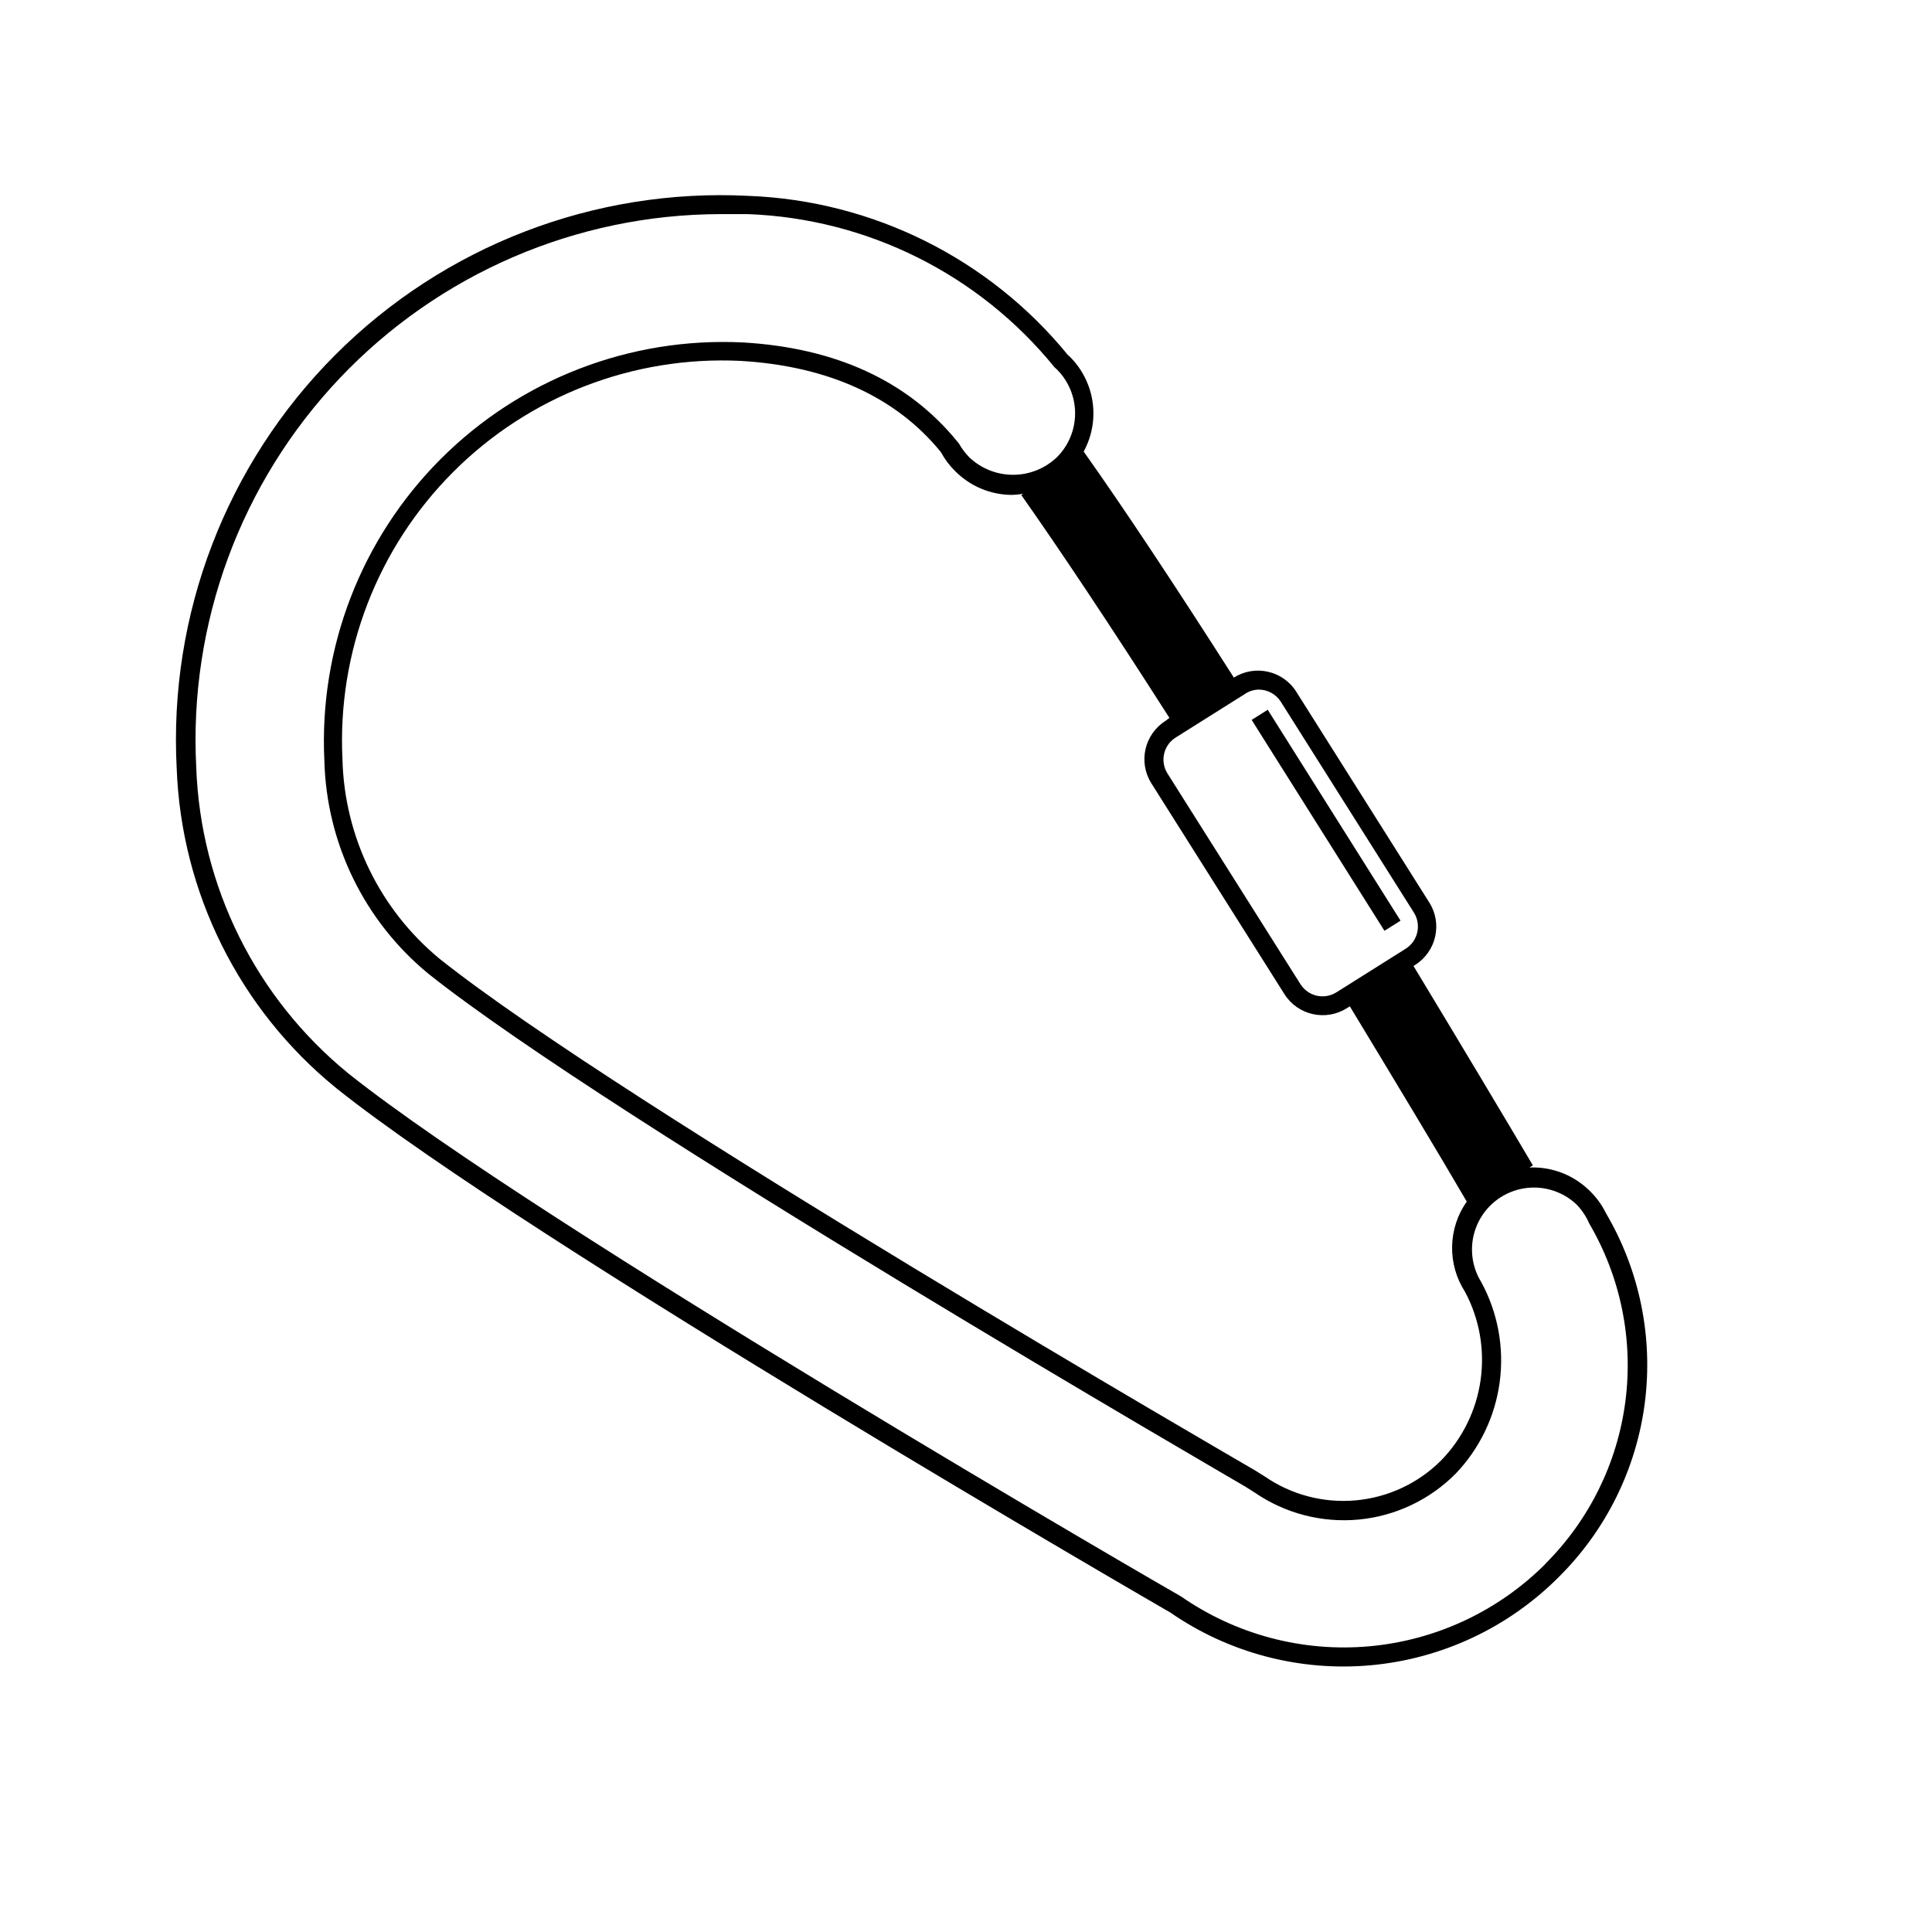 <?xml version="1.0" encoding="UTF-8"?>
<!-- Uploaded to: ICON Repo, www.svgrepo.com, Generator: ICON Repo Mixer Tools -->
<svg fill="#000000" width="800px" height="800px" version="1.1" viewBox="144 144 512 512" xmlns="http://www.w3.org/2000/svg">
 <g>
  <path d="m565.3 459.6c-4.238-4.215-10.047-6.461-16.02-6.195l0.957-0.555c-7.406-12.543-19.246-32.344-31.641-52.848l0.453-0.301v-0.004c5.59-3.535 7.258-10.93 3.731-16.523l-35.266-55.871v-0.004c-3.539-5.586-10.934-7.254-16.527-3.727-16.07-25.191-29.473-45.344-39.801-59.902 2.199-4.035 3.023-8.676 2.352-13.219-0.676-4.543-2.809-8.746-6.078-11.973l-0.504-0.453c-20.867-25.531-51.691-40.871-84.641-42.117-40.816-2.082-80.605 13.238-109.48 42.156s-44.148 68.727-42.012 109.54c1.227 33.043 16.652 63.949 42.32 84.793 50.383 40.305 219.51 138.09 221.02 138.95 15.531 10.734 34.34 15.672 53.141 13.961 18.801-1.715 36.402-9.969 49.738-23.332 12.527-12.395 20.562-28.609 22.836-46.086 2.269-17.473-1.352-35.207-10.289-50.395-1.078-2.195-2.527-4.191-4.285-5.894zm-87.762-132.85c2.387-0.012 4.613 1.207 5.894 3.223l35.266 55.871c2.039 3.246 1.07 7.523-2.164 9.574l-18.34 11.539v-0.004c-1.555 0.992-3.441 1.324-5.238 0.918-1.797-0.41-3.359-1.52-4.336-3.082l-35.266-55.871c-1.949-3.172-1.035-7.316 2.066-9.371l18.34-11.539c1.105-0.785 2.422-1.223 3.777-1.258zm-24.688 8.312c-5.586 3.535-7.254 10.93-3.727 16.523l35.266 55.871c3.539 5.59 10.93 7.258 16.523 3.731l0.805-0.504c12.191 20.152 23.68 39.195 30.984 51.742h0.004c-2.453 3.488-3.805 7.633-3.883 11.895-0.082 4.266 1.113 8.453 3.43 12.035 3.812 7.148 5.258 15.324 4.125 23.344-1.129 8.023-4.781 15.48-10.426 21.293-6.074 6.086-14.094 9.844-22.656 10.617-8.566 0.773-17.129-1.484-24.195-6.383l-2.769-1.715c-1.613-0.957-167.62-96.984-215.78-135.38h-0.004c-15.875-13.066-25.289-32.391-25.793-52.949-1.383-28.375 9.277-56.016 29.359-76.117 20.078-20.098 47.711-30.785 76.086-29.43 23.328 1.359 41.312 9.621 53.152 24.184 0.996 1.859 2.269 3.559 3.777 5.035 4 4.031 9.441 6.297 15.117 6.301 0.98-0.035 1.953-0.137 2.922-0.305l-0.504 0.352c10.078 14.309 23.375 34.207 39.246 59.047zm100.76 223.34v-0.004c-12.527 12.555-29.074 20.305-46.742 21.887-17.664 1.586-35.324-3.094-49.887-13.219-1.562-0.809-170.39-98.496-220.67-138.6-24.488-19.973-39.18-49.535-40.305-81.113-1.988-38.121 11.746-75.387 38-103.1 26.254-27.711 62.727-43.441 100.9-43.512h7.254c31.668 1.172 61.289 15.957 81.266 40.555l0.656 0.605c3.094 3.082 4.832 7.269 4.832 11.641 0 4.367-1.738 8.555-4.832 11.637-3.133 2.984-7.289 4.648-11.613 4.648s-8.484-1.664-11.613-4.648c-1.059-1.09-1.973-2.309-2.723-3.629l-0.453-0.555c-13.047-16.02-32.195-24.836-56.879-26.25v0.004c-29.82-1.457-58.867 9.75-79.977 30.859-21.109 21.113-32.32 50.16-30.863 79.977 0.559 21.883 10.574 42.449 27.461 56.379 48.418 38.641 214.77 134.87 216.64 136.03l2.469 1.562c8.059 5.531 17.809 8.059 27.539 7.141 9.734-0.922 18.836-5.234 25.715-12.18 6.348-6.641 10.43-15.129 11.648-24.234 1.223-9.105-0.473-18.367-4.848-26.449-2.844-4.551-3.281-10.207-1.176-15.145 2.106-4.934 6.492-8.531 11.746-9.629s10.711 0.438 14.621 4.117c1.422 1.461 2.566 3.168 3.375 5.039 8.332 14.203 11.707 30.773 9.602 47.105-2.106 16.332-9.578 31.5-21.242 43.125z"/>
  <path d="m475.7 334.78 4.262-2.684 35.195 55.891-4.262 2.684z"/>
 </g>
</svg>